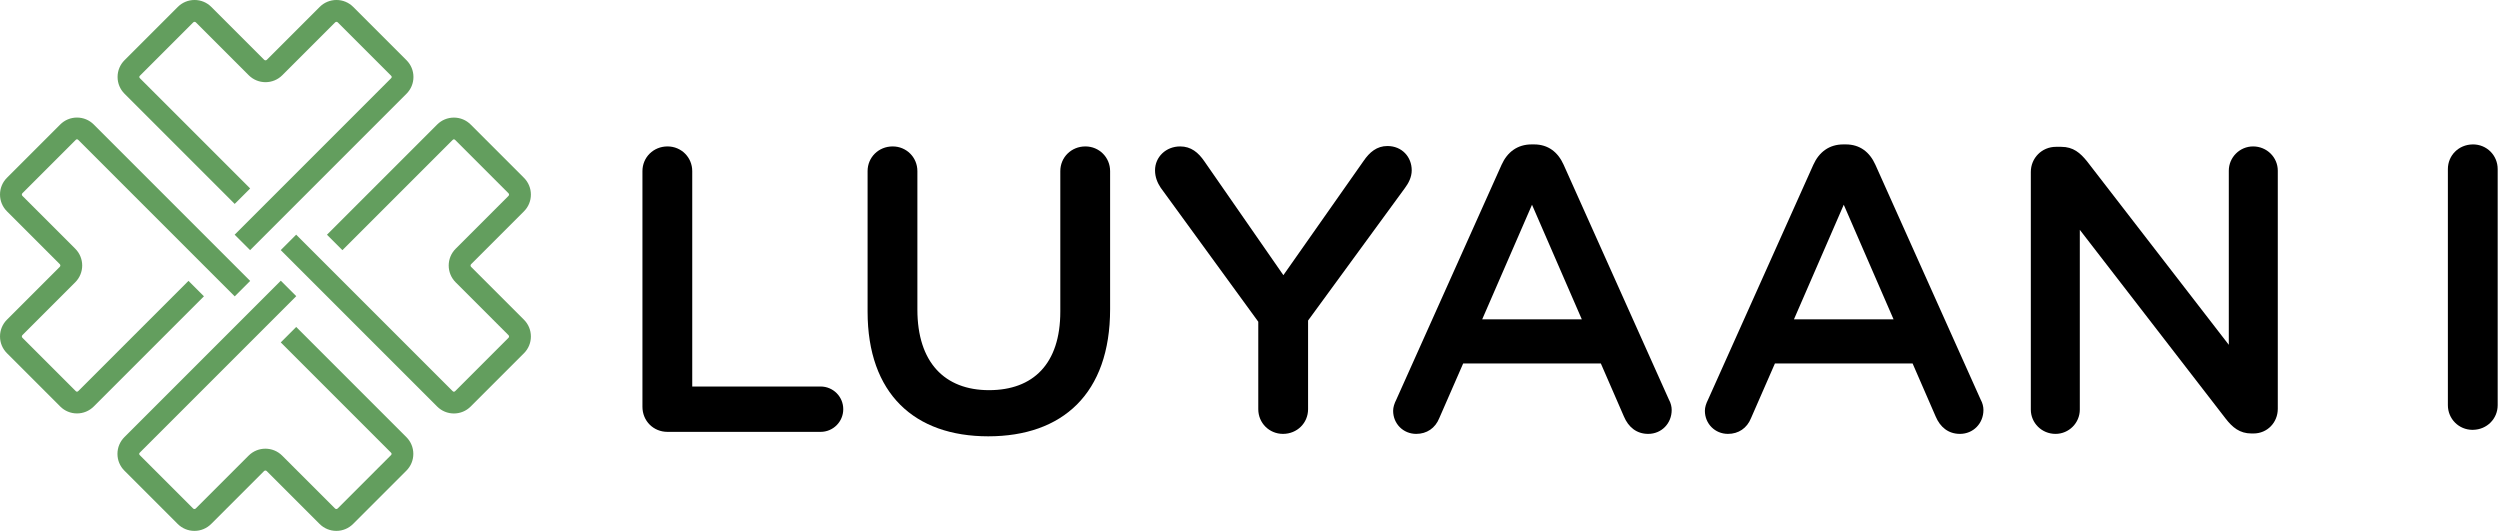 <?xml version="1.0" encoding="UTF-8" standalone="no"?>
<svg xmlns="http://www.w3.org/2000/svg" xmlns:xlink="http://www.w3.org/1999/xlink" xmlns:serif="http://www.serif.com/" width="100%" height="100%" viewBox="0 0 1017 216" version="1.1" xml:space="preserve" style="fill-rule:evenodd;clip-rule:evenodd;stroke-linejoin:round;stroke-miterlimit:2;">
    <g transform="matrix(1,0,0,1,-1241.94,-1485.44)">
        <g transform="matrix(1,0,0,1,1215,1215)">
            <g transform="matrix(1,0,0,1,65.082,321.09)">
                <path d="M0,114.706L44.819,69.887L38.534,63.603L-6.285,108.421C-6.651,108.788 -6.99,108.791 -7.359,108.422L-29.028,86.752C-29.212,86.568 -29.251,86.358 -29.251,86.216C-29.251,86.072 -29.212,85.862 -29.028,85.678L-7.524,64.173C-3.765,60.411 -3.765,54.291 -7.525,50.531L-29.028,29.028C-29.212,28.844 -29.251,28.634 -29.251,28.49C-29.251,28.347 -29.213,28.137 -29.028,27.953L-7.358,6.283C-6.991,5.914 -6.651,5.92 -6.285,6.284L57.343,69.912L63.627,63.627L0,0C-1.823,-1.823 -4.245,-2.827 -6.823,-2.827C-9.401,-2.827 -11.823,-1.823 -13.644,0L-35.311,21.667C-37.136,23.488 -38.139,25.912 -38.139,28.49C-38.139,31.068 -37.136,33.49 -35.313,35.313L-13.81,56.816C-13.515,57.112 -13.515,57.595 -13.81,57.89L-35.313,79.393C-37.136,81.216 -38.139,83.638 -38.139,86.216C-38.139,88.792 -37.136,91.214 -35.313,93.037L-13.646,114.704C-11.823,116.529 -9.401,117.532 -6.823,117.533C-4.245,117.532 -1.823,116.529 0,114.706" style="fill:rgb(99,158,94);fill-rule:nonzero;"></path>
            </g>
        </g>
        <g transform="matrix(1,0,0,1,1215,1215)">
            <g transform="matrix(1,0,0,1,192.254,422.773)">
                <path d="M0,25.488L-44.819,-19.331L-51.103,-13.046L-6.285,31.773C-5.918,32.139 -5.915,32.478 -6.285,32.847L-27.954,54.516C-28.138,54.7 -28.348,54.739 -28.49,54.739C-28.634,54.739 -28.844,54.7 -29.028,54.516L-50.533,33.012C-54.295,29.253 -60.415,29.253 -64.175,33.013L-85.678,54.516C-85.862,54.7 -86.072,54.739 -86.216,54.739C-86.359,54.739 -86.569,54.701 -86.753,54.516L-108.423,32.846C-108.792,32.479 -108.786,32.139 -108.422,31.773L-44.794,-31.855L-51.079,-38.139L-114.706,25.488C-116.529,27.311 -117.533,29.733 -117.533,32.311C-117.533,34.889 -116.529,37.311 -114.706,39.132L-93.039,60.799C-91.218,62.624 -88.794,63.627 -86.216,63.627C-83.638,63.627 -81.216,62.624 -79.393,60.801L-57.89,39.298C-57.594,39.003 -57.111,39.003 -56.816,39.298L-35.313,60.801C-33.49,62.624 -31.068,63.627 -28.49,63.627C-25.914,63.627 -23.492,62.624 -21.669,60.801L-0.002,39.134C1.823,37.311 2.826,34.889 2.827,32.311C2.826,29.733 1.823,27.311 0,25.488" style="fill:rgb(99,158,94);fill-rule:nonzero;"></path>
            </g>
        </g>
        <g transform="matrix(1,0,0,1,1215,1215)">
            <g transform="matrix(1,0,0,1,204.769,435.812)">
                <path d="M0,-114.706L-44.819,-69.887L-38.534,-63.603L6.285,-108.421C6.651,-108.788 6.99,-108.791 7.359,-108.422L29.028,-86.752C29.212,-86.568 29.251,-86.358 29.251,-86.216C29.251,-86.072 29.212,-85.862 29.028,-85.678L7.524,-64.173C3.765,-60.411 3.765,-54.291 7.525,-50.531L29.028,-29.028C29.212,-28.844 29.251,-28.634 29.251,-28.49C29.251,-28.347 29.213,-28.137 29.028,-27.953L7.358,-6.283C6.991,-5.914 6.651,-5.92 6.285,-6.284L-57.343,-69.912L-63.627,-63.627L0,0C1.823,1.823 4.245,2.827 6.823,2.827C9.401,2.827 11.823,1.823 13.644,0L35.311,-21.667C37.136,-23.488 38.139,-25.912 38.139,-28.49C38.139,-31.068 37.136,-33.49 35.313,-35.313L13.81,-56.816C13.515,-57.112 13.515,-57.595 13.81,-57.89L35.313,-79.393C37.136,-81.216 38.139,-83.638 38.139,-86.216C38.139,-88.792 37.136,-91.214 35.313,-93.037L13.646,-114.704C11.823,-116.529 9.401,-117.532 6.823,-117.533C4.245,-117.532 1.823,-116.529 0,-114.706" style="fill:rgb(99,158,94);fill-rule:nonzero;"></path>
            </g>
        </g>
        <g transform="matrix(1,0,0,1,1215,1215)">
            <g transform="matrix(1,0,0,1,77.597,334.063)">
                <path d="M0,-25.488L44.819,19.331L51.103,13.046L6.285,-31.773C5.918,-32.139 5.915,-32.478 6.285,-32.847L27.954,-54.516C28.138,-54.7 28.348,-54.739 28.49,-54.739C28.634,-54.739 28.844,-54.7 29.028,-54.516L50.533,-33.012C54.295,-29.253 60.415,-29.253 64.175,-33.013L85.678,-54.516C85.862,-54.7 86.072,-54.739 86.216,-54.739C86.359,-54.739 86.569,-54.701 86.753,-54.516L108.423,-32.846C108.792,-32.479 108.786,-32.139 108.422,-31.773L44.794,31.855L51.079,38.139L114.706,-25.488C116.529,-27.311 117.533,-29.733 117.533,-32.311C117.533,-34.889 116.529,-37.311 114.706,-39.132L93.039,-60.799C91.218,-62.624 88.794,-63.627 86.216,-63.627C83.638,-63.627 81.216,-62.624 79.393,-60.801L57.89,-39.298C57.594,-39.003 57.111,-39.003 56.816,-39.298L35.313,-60.801C33.49,-62.624 31.068,-63.627 28.49,-63.627C25.914,-63.627 23.492,-62.624 21.669,-60.801L0.002,-39.134C-1.823,-37.311 -2.826,-34.889 -2.827,-32.311C-2.826,-29.733 -1.823,-27.311 0,-25.488" style="fill:rgb(99,158,94);fill-rule:nonzero;"></path>
            </g>
        </g>
        <g transform="matrix(1,0,0,1,1215,1215)">
            <g transform="matrix(1,0,0,1,288.285,436.077)">
                <path d="M0,-96.025C0,-101.623 4.448,-106.071 10.213,-106.071C15.813,-106.071 20.258,-101.623 20.258,-96.025L20.258,-8.404L72.471,-8.404C77.576,-8.404 81.693,-4.284 81.693,0.821C81.693,5.926 77.576,10.046 72.471,10.046L10.213,10.046C4.448,10.046 0,5.598 0,-0.169L0,-96.025Z" style="fill-rule:nonzero;"></path>
            </g>
        </g>
        <g transform="matrix(1,0,0,1,1215,1215)">
            <g transform="matrix(1,0,0,1,379.875,380.733)">
                <path d="M0,16.474L0,-40.682C0,-46.279 4.448,-50.727 10.213,-50.727C15.813,-50.727 20.258,-46.279 20.258,-40.682L20.258,15.648C20.258,37.058 31.294,48.423 49.411,48.423C67.363,48.423 78.399,37.72 78.399,16.474L78.399,-40.682C78.399,-46.279 82.845,-50.727 88.609,-50.727C94.209,-50.727 98.657,-46.279 98.657,-40.682L98.657,15.484C98.657,49.905 79.222,67.201 49.082,67.201C19.107,67.201 0,49.905 0,16.474" style="fill-rule:nonzero;"></path>
            </g>
        </g>
        <g transform="matrix(1,0,0,1,1215,1215)">
            <g transform="matrix(1,0,0,1,538.807,375.464)">
                <path d="M0,25.858L-39.693,-28.655C-41.009,-30.636 -42,-32.939 -42,-35.741C-42,-41.174 -37.551,-45.458 -31.787,-45.458C-27.339,-45.458 -24.376,-42.985 -21.905,-39.363L10.213,6.916L42.823,-39.527C45.293,-43.149 48.259,-45.622 52.54,-45.622C58.469,-45.622 62.422,-41.174 62.422,-35.741C62.422,-32.939 61.106,-30.471 59.623,-28.491L20.258,25.366L20.258,61.434C20.258,67.037 15.813,71.48 10.048,71.48C4.448,71.48 0,67.037 0,61.434L0,25.858Z" style="fill-rule:nonzero;"></path>
            </g>
        </g>
        <g transform="matrix(1,0,0,1,1215,1215)">
            <g transform="matrix(1,0,0,1,670.418,375.792)">
                <path d="M0,24.545L-20.258,-22.067L-40.517,24.545L0,24.545ZM-75.433,57.155L-32.61,-38.372C-30.304,-43.477 -26.187,-46.607 -20.423,-46.607L-19.435,-46.607C-13.671,-46.607 -9.717,-43.477 -7.411,-38.372L35.412,57.155C36.235,58.638 36.564,60.116 36.564,61.434C36.564,66.873 32.446,71.152 27.013,71.152C22.236,71.152 18.942,68.356 17.129,64.072L7.742,42.497L-48.256,42.497L-57.974,64.728C-59.621,68.848 -63.081,71.152 -67.363,71.152C-72.632,71.152 -76.75,67.037 -76.75,61.763C-76.75,60.285 -76.257,58.802 -75.433,57.155" style="fill-rule:nonzero;"></path>
            </g>
        </g>
        <g transform="matrix(1,0,0,1,1215,1215)">
            <g transform="matrix(1,0,0,1,797.238,375.792)">
                <path d="M0,24.545L-20.258,-22.067L-40.517,24.545L0,24.545ZM-75.433,57.155L-32.61,-38.372C-30.304,-43.477 -26.187,-46.607 -20.423,-46.607L-19.435,-46.607C-13.671,-46.607 -9.717,-43.477 -7.411,-38.372L35.412,57.155C36.235,58.638 36.564,60.116 36.564,61.434C36.564,66.873 32.446,71.152 27.013,71.152C22.236,71.152 18.942,68.356 17.129,64.072L7.742,42.497L-48.256,42.497L-57.974,64.728C-59.621,68.848 -63.081,71.152 -67.363,71.152C-72.632,71.152 -76.75,67.037 -76.75,61.763C-76.75,60.285 -76.257,58.802 -75.433,57.155" style="fill-rule:nonzero;"></path>
            </g>
        </g>
        <g transform="matrix(1,0,0,1,1215,1215)">
            <g transform="matrix(1,0,0,1,853.077,436.565)">
                <path d="M0,-96.18C0,-101.783 4.448,-106.395 10.213,-106.395L12.355,-106.395C17.295,-106.395 20.094,-103.922 22.896,-100.464L80.541,-25.854L80.541,-96.678C80.541,-102.111 84.987,-106.559 90.423,-106.559C96.023,-106.559 100.468,-102.111 100.468,-96.678L100.468,0.169C100.468,5.766 96.187,10.214 90.587,10.214L89.763,10.214C84.987,10.214 82.021,7.747 79.222,4.119L19.93,-72.63L19.93,0.497C19.93,5.935 15.482,10.379 10.048,10.379C4.448,10.379 0,5.935 0,0.497L0,-96.18Z" style="fill-rule:nonzero;"></path>
            </g>
        </g>
        <g transform="matrix(1,0,0,1,1215,1215)">
            <g transform="matrix(1,0,0,1,1032.95,445.302)">
                <path d="M0,-116.117C-0.028,-116.117 -0.055,-116.113 -0.083,-116.113C-0.111,-116.113 -0.138,-116.117 -0.167,-116.117L-0.171,-116.109C-5.851,-116.021 -10.213,-111.612 -10.213,-106.071L-10.213,-10.046C-10.213,-4.448 -5.767,0 -0.167,0C-0.138,0 -0.111,-0.004 -0.083,-0.004C-0.055,-0.004 -0.028,0 0,0L0.005,-0.008C5.684,-0.097 10.046,-4.505 10.046,-10.046L10.046,-106.071C10.046,-111.669 5.6,-116.117 0,-116.117" style="fill-rule:nonzero;"></path>
            </g>
        </g>
    </g>
</svg>
